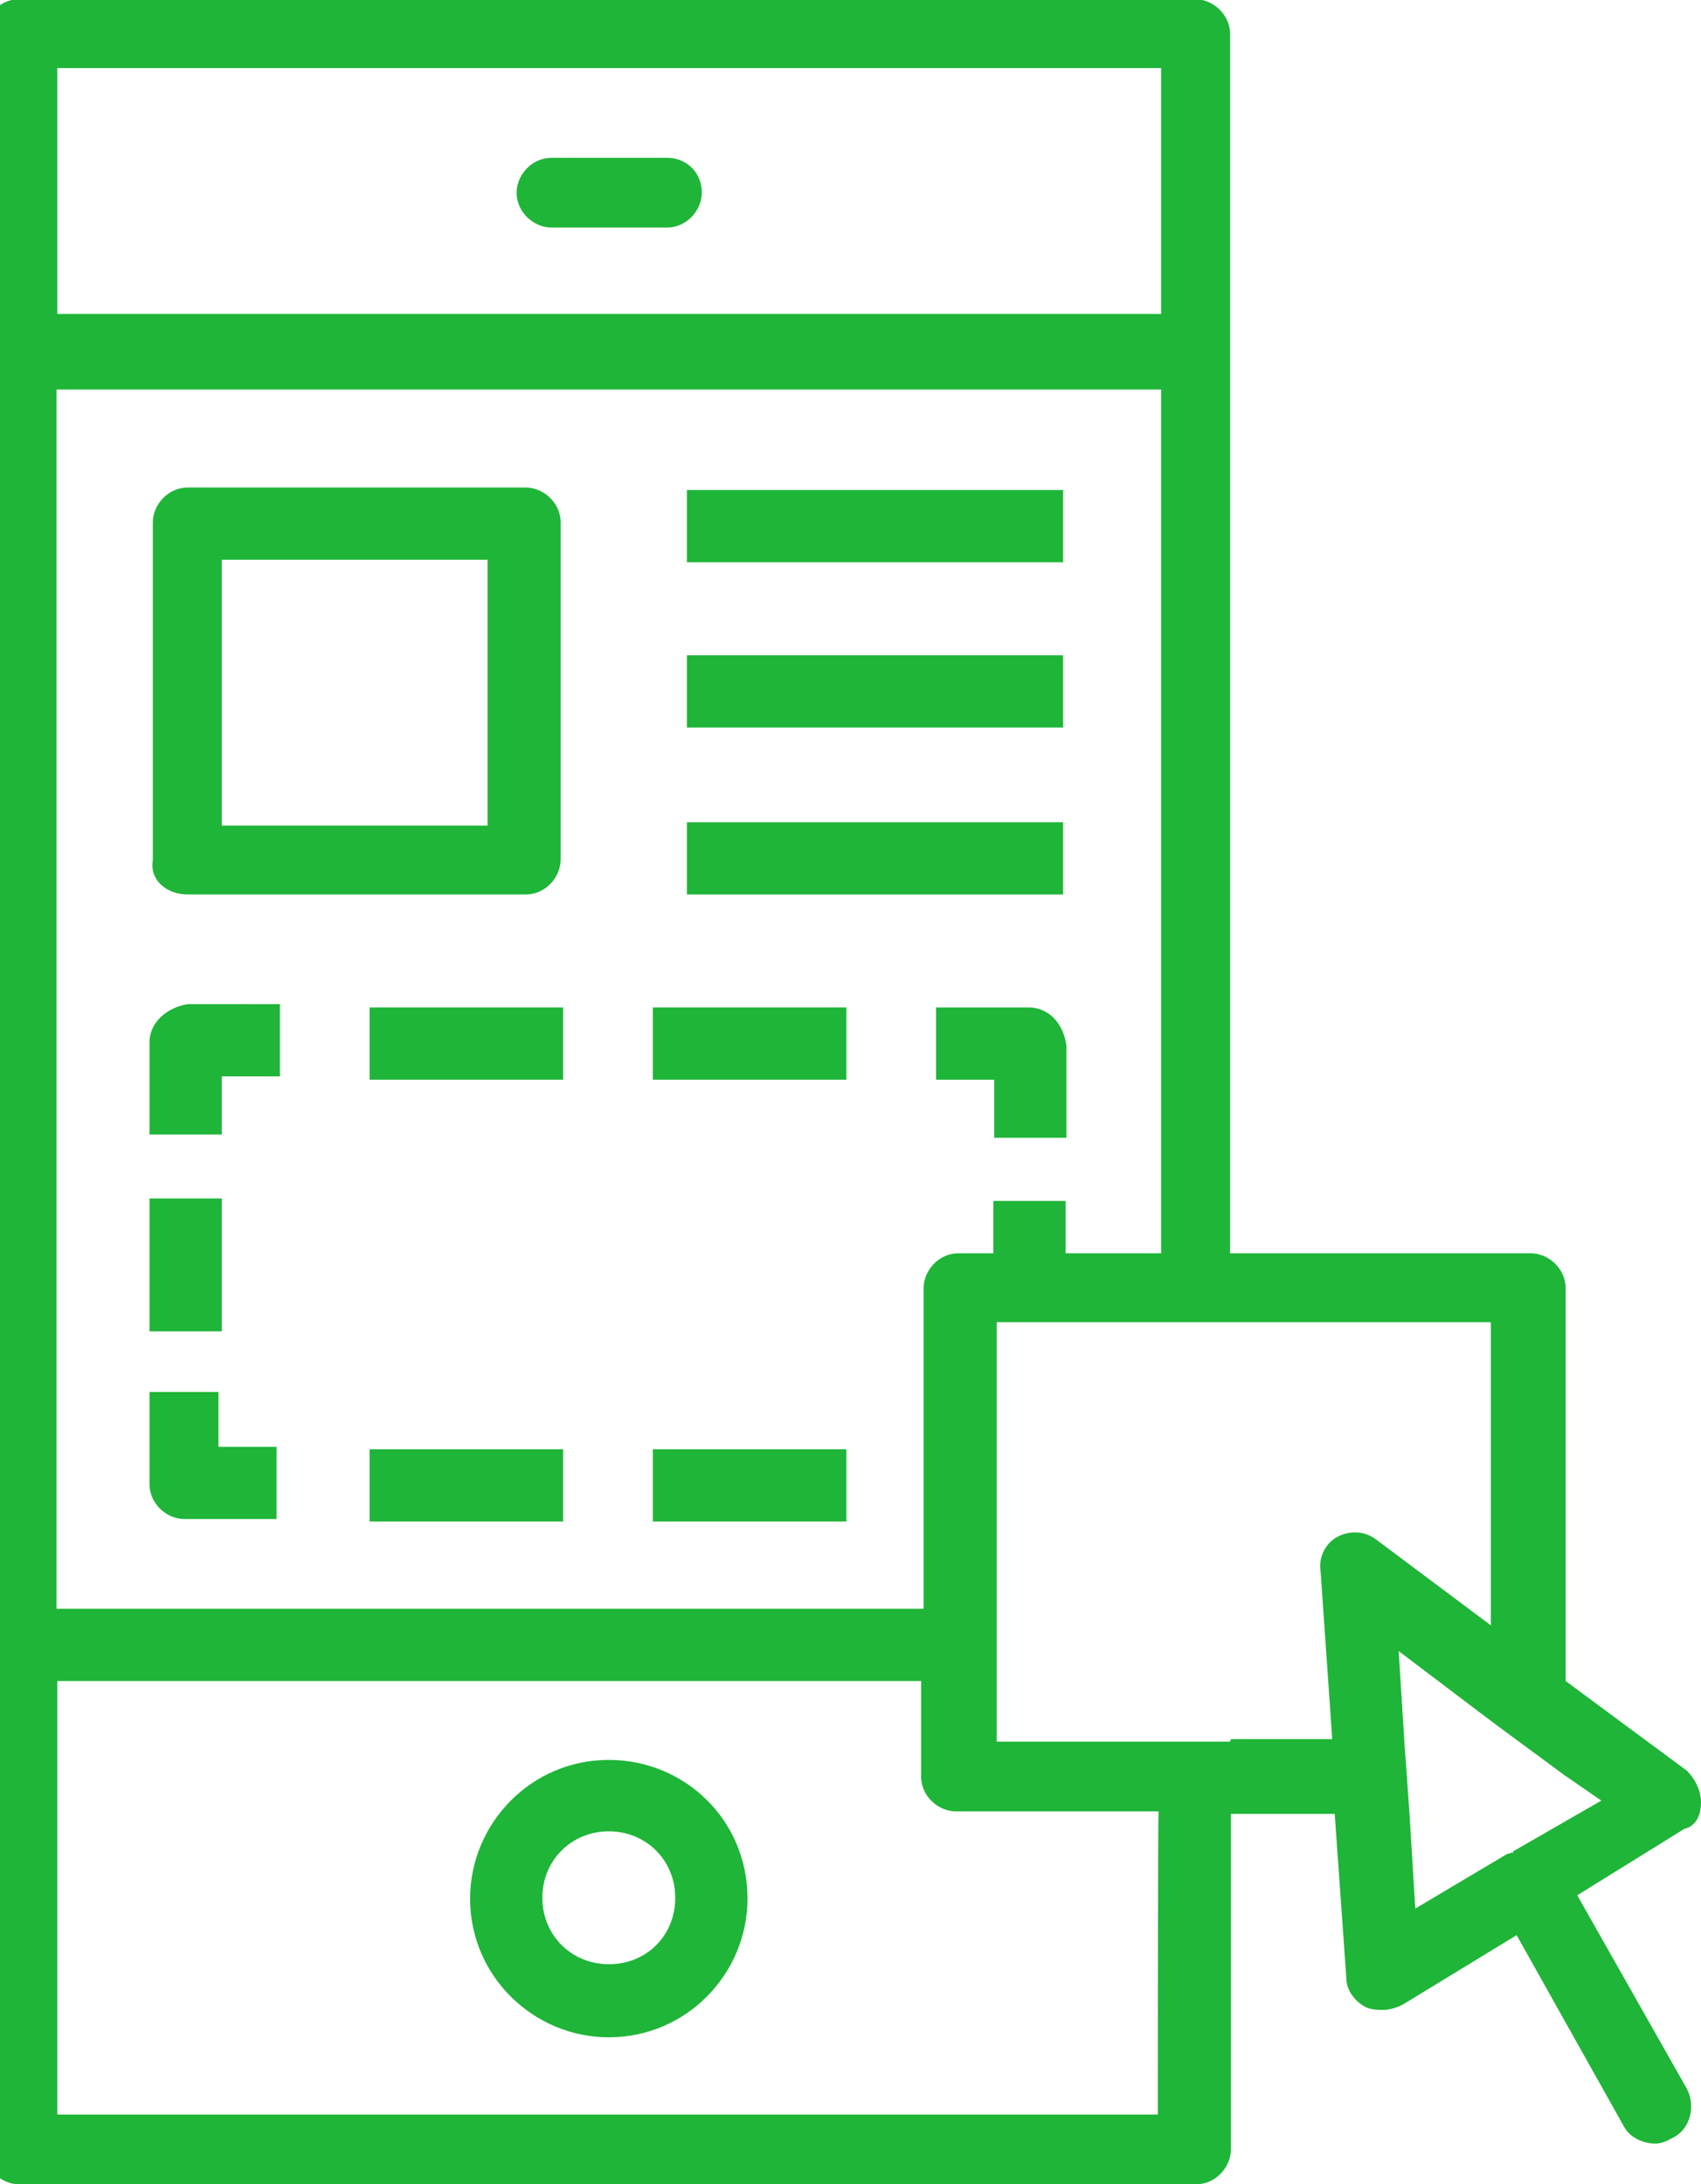 <?xml version="1.0" encoding="utf-8"?>
<!-- Generator: Adobe Illustrator 19.0.0, SVG Export Plug-In . SVG Version: 6.00 Build 0)  -->
<svg version="1.1" id="Layer_1" xmlns="http://www.w3.org/2000/svg" xmlns:xlink="http://www.w3.org/1999/xlink" x="0px" y="0px"
	 viewBox="52 -81 204.8 263" style="enable-background:new 52 -81 204.8 263;" xml:space="preserve">
<style type="text/css">
	.st0{fill:#1FB538;}
</style>
<g>
	<path class="st0" d="M125.3,130.9c-9.4,0-16.7,7.7-16.7,16.7c0,9.4,7.7,16.7,16.7,16.7c9.4,0,16.7-7.7,16.7-16.7
		C142,138.1,134.4,130.9,125.3,130.9z M125.3,155.5c-4.5,0-8-3.5-8-8s3.5-8,8-8s8,3.5,8,8S129.9,155.5,125.3,155.5z"/>
	<path class="st0" d="M132.3-62h-13.9c-2.4,0-4.2,2.1-4.2,4.2c0,2.4,2.1,4.2,4.2,4.2h13.9c2.4,0,4.2-2.1,4.2-4.2
		C136.5-60.2,134.7-62,132.3-62z"/>
	<path class="st0" d="M74.6,26.7h40.7c2.4,0,4.2-2.1,4.2-4.2v-40.6c0-2.4-2.1-4.2-4.2-4.2H74.6c-2.4,0-4.2,2.1-4.2,4.2v40.7
		C70,25,72.1,26.7,74.6,26.7z M78.7-13.6h32v32h-32V-13.6z"/>
	<polygon class="st0" points="180,-17.4 180,-22 134.7,-22 134.7,-17.4 134.7,-13.3 180,-13.3 	"/>
	<polygon class="st0" points="180,2 180,-2.1 134.7,-2.1 134.7,2 134.7,6.6 180,6.6 	"/>
	<polygon class="st0" points="180,22.6 180,18 134.7,18 134.7,22.6 134.7,26.7 180,26.7 	"/>
	<rect x="96.5" y="93.5" class="st0" width="23.3" height="8.7"/>
	<rect x="130.6" y="93.5" class="st0" width="23.3" height="8.7"/>
	<path class="st0" d="M78.7,86.6H70v11.1c0,2.4,2.1,4.2,4.2,4.2h11.1v-8.7h-7v-6.6L78.7,86.6L78.7,86.6z"/>
	<rect x="70" y="63.3" class="st0" width="8.7" height="16"/>
	<path class="st0" d="M70,44.5v11.1h8.7v-7h7v-8.7H74.6C72.1,40.3,70,42.1,70,44.5z"/>
	<rect x="130.6" y="40.3" class="st0" width="23.3" height="8.7"/>
	<rect x="96.5" y="40.3" class="st0" width="23.3" height="8.7"/>
	<path class="st0" d="M175.8,40.3h-11.1V49h7v7h8.7V44.9C180,42.1,178.2,40.3,175.8,40.3z"/>
	<path class="st0" d="M256.8,136c0-1.4-0.7-2.8-1.7-3.8l-14.6-10.8V74.1c0-2.4-2.1-4.2-4.2-4.2h-36.2V-76.9c0-2.4-2.1-4.2-4.2-4.2
		H54.3c-2.4,0-4.2,2.1-4.2,4.2v254.7c0,2.4,2.1,4.2,4.2,4.2H196c2.4,0,4.2-2.1,4.2-4.2v-40.4h12.5l1.4,19.8c0,1.4,1,2.8,2.4,3.5
		c0.7,0.3,1.4,0.3,2.1,0.3s1.7-0.3,2.4-0.7l13.6-8.3l12.9,23c0.7,1.4,2.4,2.1,3.8,2.1c0.7,0,1.4-0.3,2.1-0.7c2.1-1,2.8-3.8,1.7-5.9
		l-13.2-23.3l12.9-8C256.1,138.9,256.8,137.7,256.8,136z M234.2,141.9C234.2,142.2,233.9,142.2,234.2,141.9
		c-0.3,0.3-0.7,0.3-0.7,0.3l-11.1,6.6l-0.7-11.5l-0.3-4.2l-0.3-4.2l-0.7-11.1l11.5,8.7l4.2,3.1l4.2,3.1l4.5,3.1L234.2,141.9z
		 M200.1,128.7h-4.2h-4.2H172v-7v-4.2v-4.2v-10.8V86.9v-7.3v-1.4h8.3h11.5h4.2h4.2h31.3v36.5l-13.9-10.4c-1.4-1-3.1-1-4.5-0.3
		s-2.4,2.4-2.1,4.2l1.4,20.2h-12.2L200.1,128.7L200.1,128.7z M191.4,173.6H58.9v-52.2h104v11.5c0,2.4,2.1,4.2,4.2,4.2h24.4
		C191.4,137,191.4,173.6,191.4,173.6z M58.9-34.1h132.9v104h-11.5v-6.3h-8.7v6.3h-4.2c-2.4,0-4.2,2.1-4.2,4.2v38.6H58.8V-34.1H58.9z
		 M58.9-72.8h132.9v29.6H58.9V-72.8z"/>
</g>
</svg>

